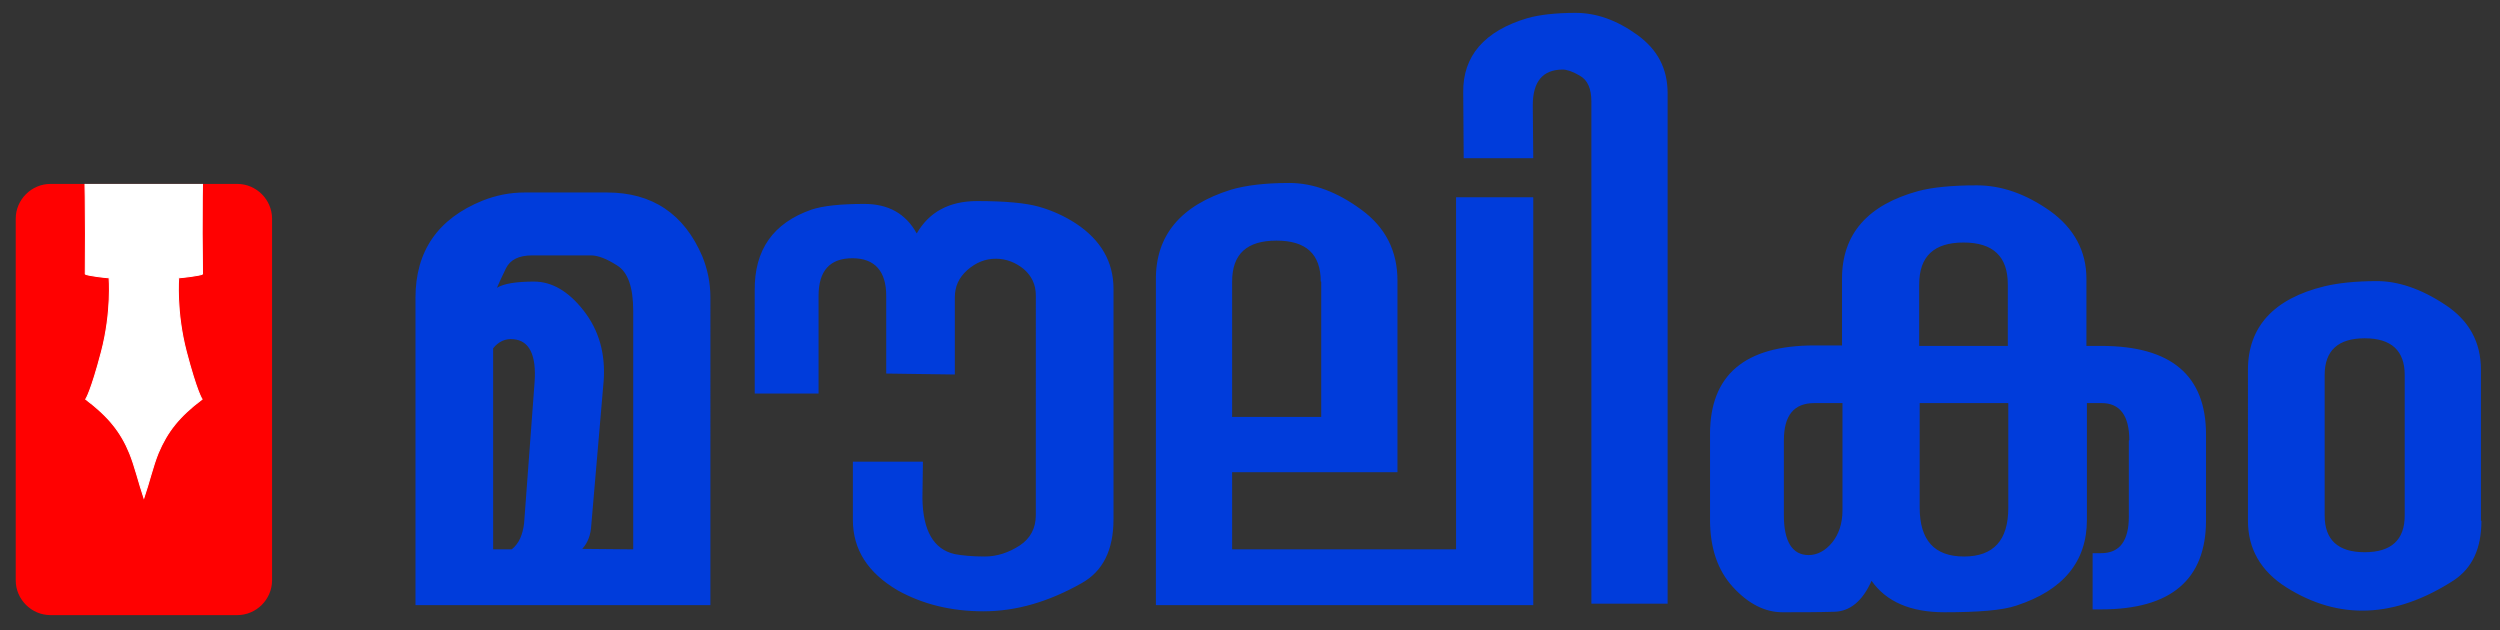<?xml version="1.0" encoding="UTF-8"?>
<svg xmlns="http://www.w3.org/2000/svg" xmlns:xlink="http://www.w3.org/1999/xlink" version="1.1" id="Layer_1" shape-rendering="geometricPrecision" image-rendering="optimizeQuality" text-rendering="geometricPrecision" x="0px" y="0px" viewBox="0 0 524.7 132.3" style="enable-background:new 0 0 524.7 132.3;" xml:space="preserve">
<rect x="0" y="0" width="524.7" height="132.3" fill="#333333" stroke="none"/>
<style type="text/css">
	.st0{fill-rule:evenodd;clip-rule:evenodd;fill:#FF0101;}
	.st1{clip-path:url(#SVGID_2_);}
	.st2{fill-rule:evenodd;clip-rule:evenodd;fill:#FFFFFF;stroke:#FFFFFF;stroke-width:0.216;stroke-miterlimit:10;}
	.st3{fill:none;}
	.st4{fill:#003CDB;}
</style>
<g id="Layer_x0020_1">
	<path class="st0" d="M10.6,38.6h39.2c4,0,7.3,3.3,7.3,7.3v75.9c0,4-3.3,7.3-7.3,7.3H10.6c-4,0-7.3-3.3-7.3-7.3V45.9   C3.3,41.9,6.6,38.6,10.6,38.6z"></path>
	<g>
		<defs>
			<path id="SVGID_1_" d="M10.6,38.6h39.2c4,0,7.3,3.3,7.3,7.3v75.9c0,4-3.3,7.3-7.3,7.3H10.6c-4,0-7.3-3.3-7.3-7.3V45.9     C3.3,41.9,6.6,38.6,10.6,38.6z"></path>
		</defs>
		<clipPath id="SVGID_2_">
			<use xlink:href="#SVGID_1_" style="overflow:visible;"></use>
		</clipPath>
		<g class="st1">
			<g id="_1959550922352">
				<path id="_x31_" class="st2" d="M45.9-2.4c-3.2,23.4-3.7,36-3.4,59.9c-0.2,0.3-4.5,0.8-5,0.8c0,0-0.6,7.1,1.6,15.5      c2.2,8.4,3.3,10,3.3,10c-4.8,3.6-7.3,6.8-9.2,11.3c-1.1,2.7-1.9,6.2-3,9.4c-1.1-3.3-1.9-6.7-3-9.4c-1.8-4.4-4.4-7.7-9.2-11.3      c0,0,1.1-1.6,3.3-10s1.6-15.5,1.6-15.5c-0.6,0-4.8-0.5-5-0.8c0.2-23.9-0.3-36.5-3.4-59.9C11.5-25.8,45.9-2.4,45.9-2.4z"></path>
			</g>
		</g>
	</g>
	<path class="st3" d="M10.6,38.6h39.2c4,0,7.3,3.3,7.3,7.3v75.9c0,4-3.3,7.3-7.3,7.3H10.6c-4,0-7.3-3.3-7.3-7.3V45.9   C3.3,41.9,6.6,38.6,10.6,38.6z"></path>
	<path class="st4" d="M103.4,115.3h4c1.5-1.2,2.3-3,2.6-5.5l2.2-29.6c0.4-5.7-1.1-8.7-4.4-9c-1.7-0.2-3.2,0.5-4.3,1.9V115.3z    M132.9,65.3c0-5-1.1-8.2-3.4-9.6c-2.2-1.4-4-2.1-5.5-2.1h-12.3c-2.8,0-4.6,0.9-5.5,2.7c-0.9,1.8-1.5,3.2-1.9,4.1   c1.5-0.9,4.1-1.3,7.8-1.3c3.7,0,7.2,2,10.4,6.1c3.2,4.1,4.6,9,4.2,14.7l-2.6,30.3c-0.1,2-0.7,3.7-1.9,5l10.7,0.1V65.3z M149.1,127   H87.2V62.5c0-9.8,4.7-16.6,14.1-20.4c2.8-1.1,5.7-1.7,8.8-1.7h17.3c9.5,0,16.2,4.5,20,13.4c1.1,2.7,1.7,5.6,1.7,8.6V127z M192.4,49   c2.6-4.5,6.8-6.8,12.7-6.8c5.9,0,10.2,0.4,13,1.2c2.8,0.8,5.4,2,7.7,3.5c5.3,3.5,7.9,8.1,7.9,13.7v48.4c0,6.4-2.2,10.9-6.7,13.4   c-6.9,3.9-13.7,5.9-20.6,5.9c-6.8,0-12.8-1.5-18-4.4c-6.3-3.7-9.4-8.6-9.4-14.8V96.9h14.7l-0.1,7.7c0.1,6.7,2.3,10.7,6.8,11.7   c1.6,0.3,3.7,0.5,6.3,0.5c2.5,0,5-0.8,7.3-2.3s3.4-3.7,3.4-6.4V62c0-2.3-0.9-4.1-2.5-5.5c-1.7-1.4-3.7-2.2-5.9-2.2s-4.2,0.8-6,2.4   c-1.8,1.6-2.6,3.5-2.6,5.7v16.2l-14.4-0.2V62.1c0-5.2-2.4-7.9-7.1-7.9c-4.7,0-7.1,2.6-7.1,7.9v20.5h-13.4V61   c-0.1-8.6,3.9-14.2,11.9-17c2.4-0.8,6.1-1.2,11.1-1.2S190.1,44.8,192.4,49z M293.3,99.1h-34.7v16.2h47V41.4h16.2V127h-79.2V58.8   c-0.1-9.4,5.2-15.7,15.8-19c3.1-0.9,7.1-1.4,12.2-1.4c5,0,10.1,1.9,15.1,5.6c5.1,3.7,7.6,8.7,7.6,14.9V99.1z M277.2,59.1   c0-5.8-3.1-8.6-9.3-8.6c-6.2,0-9.3,2.8-9.3,8.6v28.4h18.7V59.1z M328,14.6c-4.2,0-6.3,2.5-6.3,7.5l0.1,11.1h-14.6l-0.1-13.8   c-0.1-7.6,4.4-12.9,13.5-15.6c2.5-0.7,5.9-1.1,10.1-1.1c4.3,0,8.6,1.5,12.9,4.6c4.3,3.1,6.4,7.1,6.4,12.3v107.1h-16V21.3   c0-2.7-0.8-4.5-2.4-5.4C330.1,15,328.8,14.6,328,14.6z M446.9,92.4c0-5.2-2-7.8-5.8-7.8H438v24.5c0,8.8-5,14.8-14.8,18   c-2.9,1-8,1.4-15.1,1.4s-12.2-2.2-15.3-6.6c-1.9,4.3-4.6,6.5-8,6.5c-3.4,0.1-6.9,0.1-10.7,0.1c-3.7,0-7.2-1.8-10.4-5.3   c-3.2-3.5-4.8-8.2-4.8-14.1v-18c0-12.4,7.3-18.6,21.9-18.6h5.8V58.5c0-9.4,5.4-15.5,16-18.4c3-0.8,7.1-1.2,12.3-1.2   s10.3,1.8,15.4,5.4c5,3.6,7.6,8.4,7.6,14.2v14.1h3.1c14.7,0,22,6.2,22,18.6v18c0,12.4-7.3,18.7-22,18.7h-1.8v-11.8h1.8   c3.9,0,5.8-2.6,5.8-7.7V92.4z M402.9,106.5c0,6.9,3.1,10.3,9.3,10.3c6.2,0,9.3-3.4,9.3-10.2v-22h-18.6V106.5z M421.4,59.7   c0-5.9-3.1-8.8-9.3-8.8c-6.2,0-9.3,2.9-9.3,8.8v12.9h18.6V59.7z M374.4,108.2c0,5.5,1.8,8.3,5.2,8.3c1.8,0,3.5-0.9,4.9-2.6   c1.4-1.7,2.2-4,2.2-6.8V84.6h-5.9c-4.3,0-6.4,2.6-6.4,7.8V108.2z M487.9,108.2c0,5.1,2.8,7.7,8.4,7.7c5.6,0,8.4-2.6,8.4-7.7V78.7   c0-5.1-2.8-7.7-8.4-7.7c-5.6,0-8.4,2.6-8.4,7.7V108.2z M520.8,109.3c0,5.8-1.9,9.9-5.8,12.5c-12.4,8-24.1,8.4-35.1,1.5   c-5.4-3.4-8.1-8.1-8.1-14V77.6c0-9,5.4-14.9,16-17.5c2.9-0.7,6.6-1.1,11.1-1.1c4.4,0,9.2,1.6,14.2,4.9c5.1,3.3,7.6,7.9,7.6,13.7   V109.3z"></path>
</g>
</svg>
